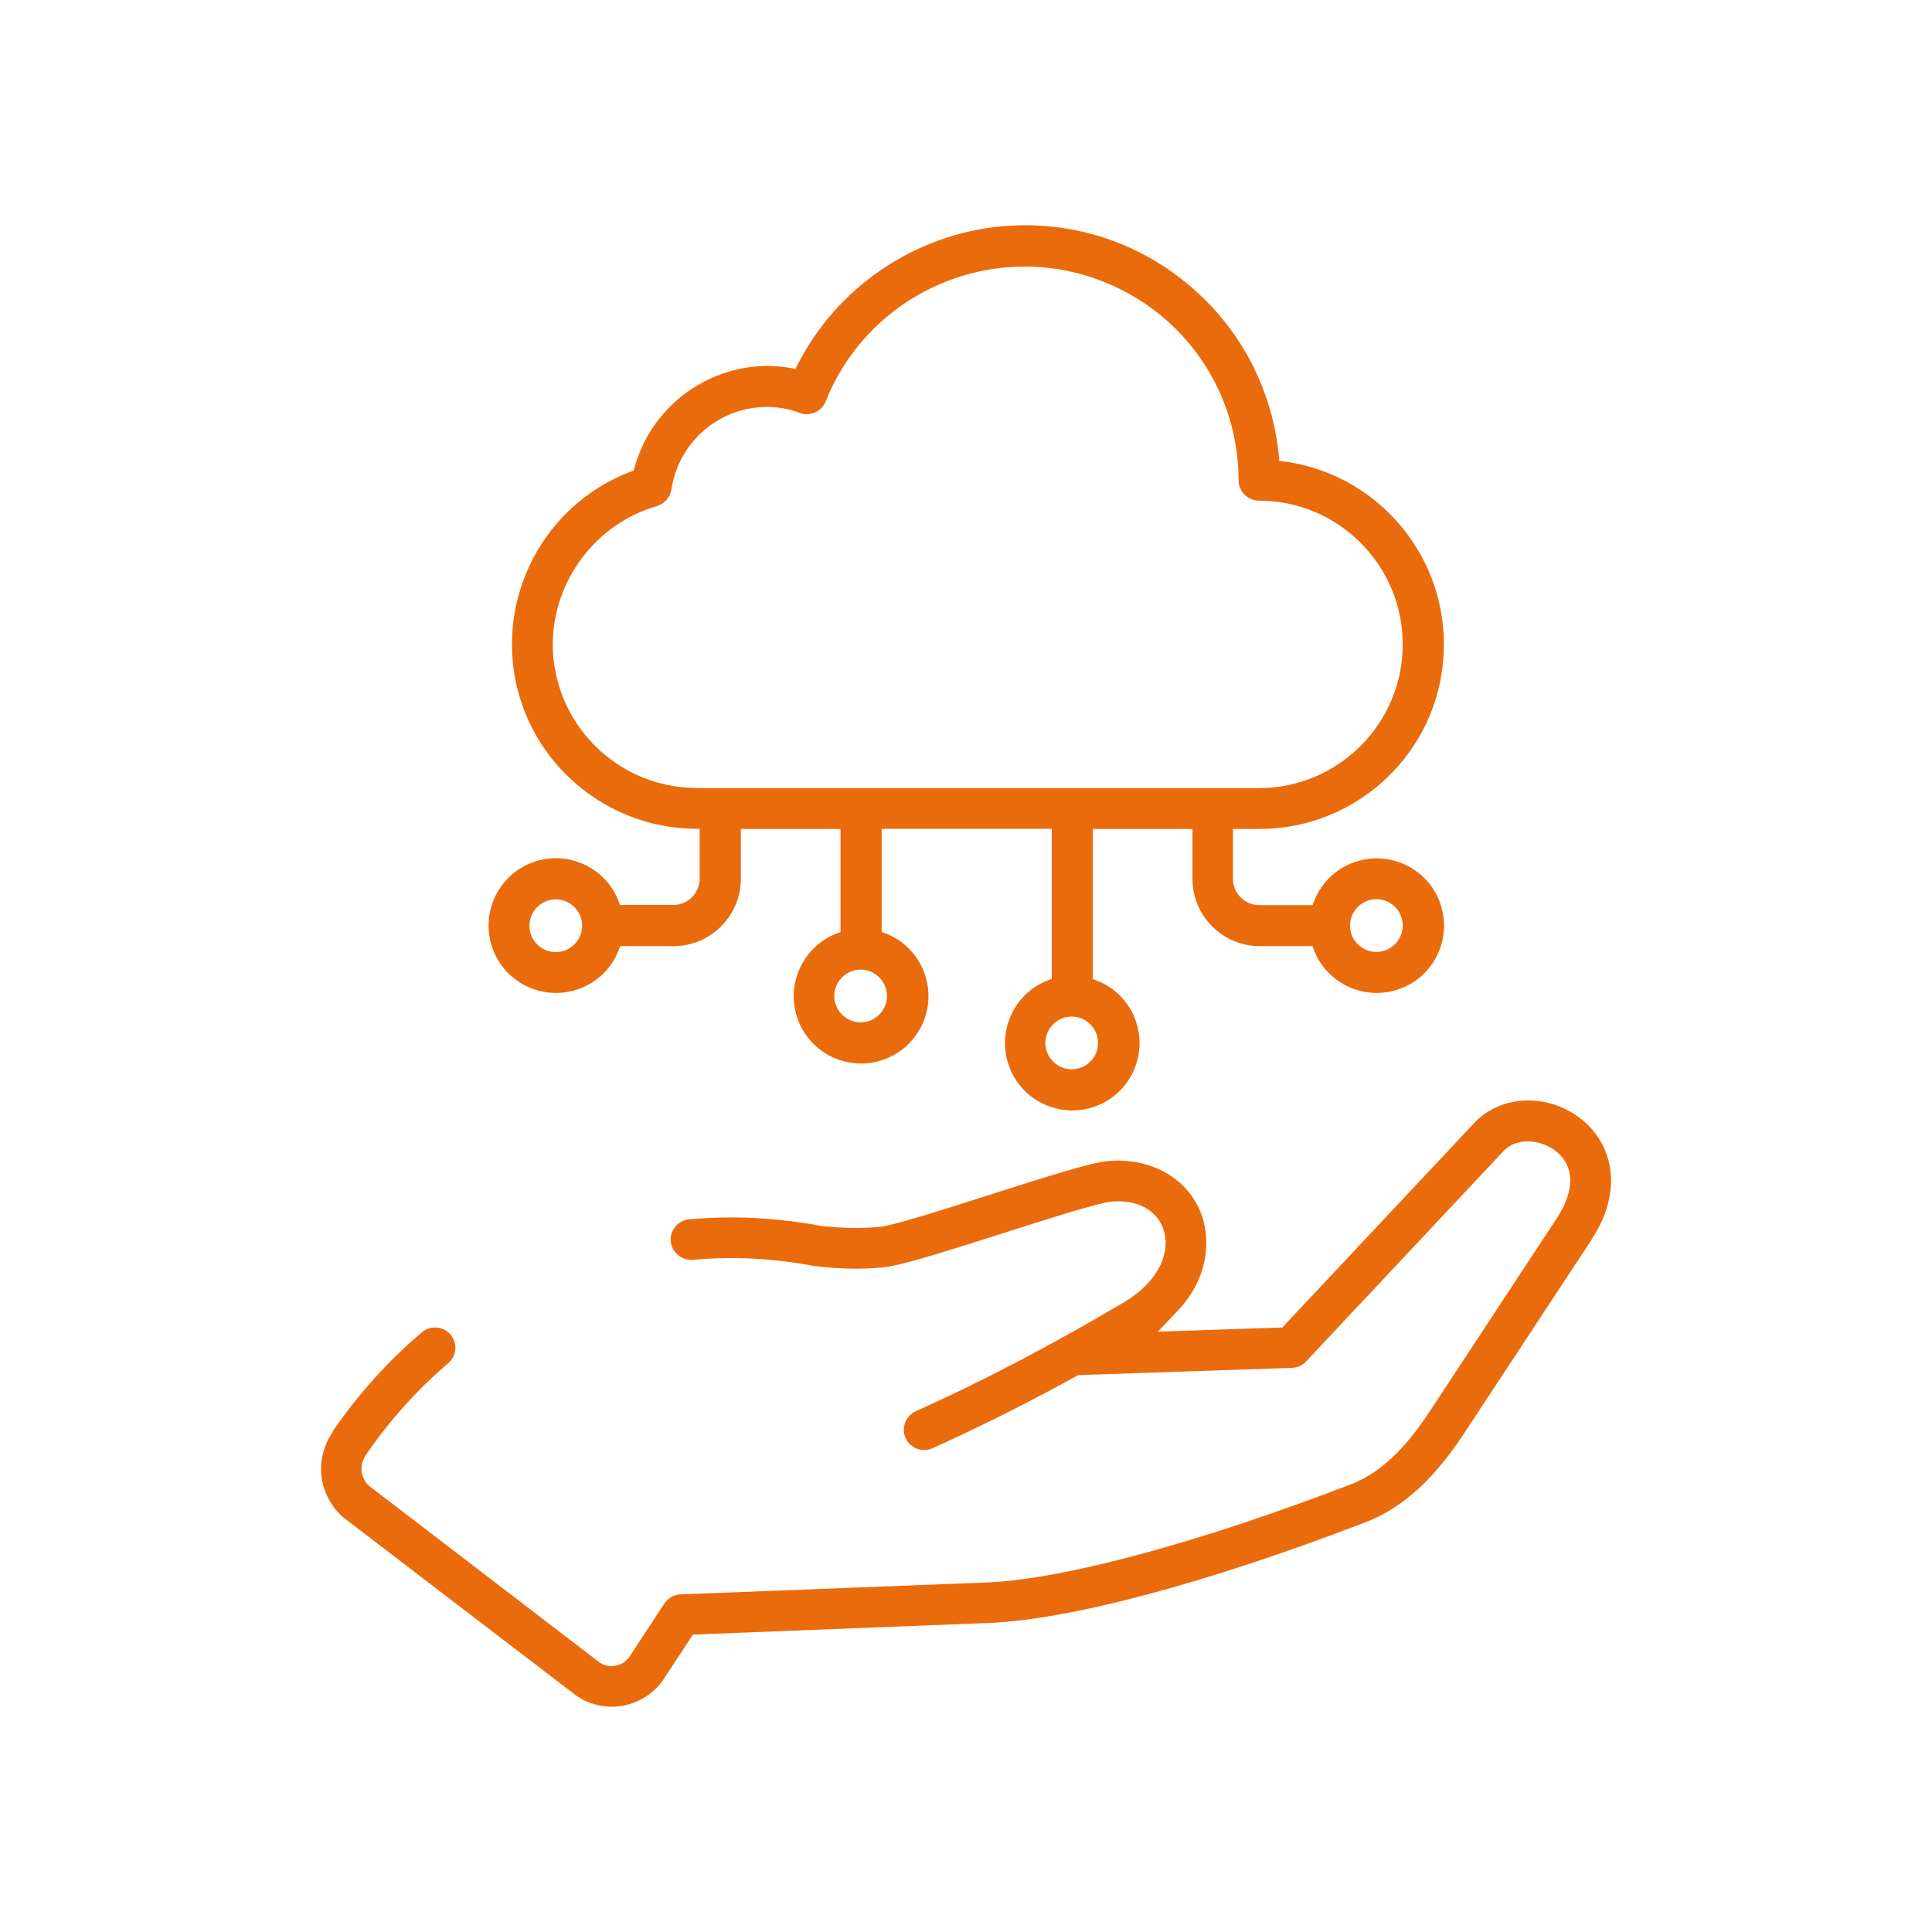 <?xml version="1.0" encoding="UTF-8"?><svg id="m" xmlns="http://www.w3.org/2000/svg" viewBox="0 0 120.17 120.17"><defs><style>.n{fill:#ea6b0b;}</style></defs><path class="n" d="M20.72,89.03c-1.16,1.68-.96,3.79,.5,5.24,.04,.04,.08,.08,.13,.11l14.39,11.01c.85,.65,2.01,.91,3.08,.69,1.08-.22,2.02-.88,2.58-1.82l1.7-2.59,18.37-.72c5.07-.2,13.62-2.48,23.47-6.27,2.96-1.14,4.89-3.63,6.23-5.68l7.79-11.84c2.23-3.39,1.11-6.16-.54-7.5-2.02-1.65-4.93-1.61-6.64,.1l-12.02,12.81-7.75,.26,1.16-1.21c2.45-2.54,1.86-5.16,1.62-5.9-.75-2.34-3.12-3.75-5.88-3.5-1.02,.09-3.46,.85-7.36,2.1-3.31,1.06-6.07,1.92-6.82,1.99-1.21,.11-2.22,.09-3.6-.05-2.78-.52-5.54-.66-8.26-.42-.34,.03-.64,.19-.86,.45-.22,.26-.32,.59-.29,.92,.06,.69,.68,1.2,1.37,1.15,2.51-.23,5.06-.09,7.58,.39,1.69,.19,2.89,.21,4.27,.08,1.1-.1,4-1.03,7.37-2.1,3.28-1.05,6.05-1.92,6.82-1.99,1.61-.15,2.85,.53,3.25,1.76,.38,1.18-.05,3.07-2.52,4.53-4.48,2.65-8.7,4.86-12.9,6.75-.63,.29-.92,1.04-.63,1.67,.29,.63,1.04,.92,1.67,.63,2.95-1.33,5.87-2.79,8.92-4.47l.14-.08,13.3-.45c.34-.01,.65-.15,.88-.4l12.32-13.13c.9-.87,2.38-.63,3.25,.08,1.14,.93,1.14,2.44,.02,4.15l-7.79,11.84c-1.21,1.84-2.75,3.84-5.03,4.71-9.46,3.64-17.93,5.92-22.66,6.1l-19.02,.74c-.41,.02-.79,.23-1.01,.57l-2.06,3.15c-.23,.4-.56,.63-.95,.71-.39,.07-.77,0-1.05-.22l-14.37-11.01c-.24-.27-.73-1.01-.1-1.92,1.45-2.11,3.17-4.02,5.09-5.66,.26-.22,.41-.53,.44-.86s-.08-.66-.3-.92c-.22-.26-.52-.41-.86-.44-.03,0-.07,0-.1,0-.3,0-.59,.1-.82,.3-2.1,1.78-3.96,3.85-5.54,6.15Z"/><path class="n" d="M78.32,58.85h3.32l.04,.12c.77,2.18,3.17,3.32,5.35,2.55,1.05-.37,1.9-1.13,2.38-2.14,.48-1.01,.54-2.15,.17-3.2-.37-1.05-1.13-1.9-2.14-2.38-1.01-.48-2.15-.54-3.2-.17-1.2,.42-2.13,1.35-2.55,2.55l-.04,.12h-3.32c-.91,0-1.64-.74-1.64-1.64v-3.1h1.64c3.07,0,5.95-1.2,8.12-3.36,2.17-2.17,3.36-5.05,3.36-8.12,0-5.8-4.34-10.7-10.1-11.4l-.15-.02v-.15c-.38-4.22-2.36-8.05-5.6-10.77-3.24-2.73-7.34-4.03-11.57-3.67-5.48,.47-10.4,3.82-12.85,8.75l-.06,.13-.14-.03c-.53-.11-1.08-.16-1.63-.16-3.88,.03-7.28,2.67-8.27,6.42l-.02,.09-.09,.03c-5.94,2.2-8.97,8.82-6.77,14.76,1.66,4.48,5.99,7.49,10.76,7.49h.2v3.1c0,.91-.74,1.64-1.64,1.64h-3.32l-.04-.12c-.37-1.05-1.13-1.9-2.14-2.38-1.01-.48-2.15-.54-3.2-.17-2.18,.77-3.32,3.17-2.55,5.35,.77,2.18,3.16,3.32,5.35,2.55,1.2-.42,2.13-1.35,2.55-2.55l.04-.12h3.32c2.31,0,4.19-1.88,4.19-4.19v-3.1h6.2v6.42l-.12,.04c-1.05,.37-1.9,1.13-2.38,2.14-.48,1.01-.54,2.15-.17,3.2,.77,2.18,3.16,3.32,5.35,2.55,2.18-.77,3.32-3.17,2.55-5.35-.42-1.2-1.36-2.13-2.55-2.55l-.12-.04v-6.42h10.58v9.34l-.12,.04c-2.18,.77-3.32,3.17-2.55,5.35,.37,1.05,1.13,1.9,2.14,2.38,1.01,.48,2.15,.54,3.2,.17,1.05-.37,1.9-1.13,2.38-2.14,.48-1.01,.54-2.15,.17-3.2-.42-1.2-1.35-2.13-2.55-2.55l-.12-.04v-9.34h6.2v3.1c0,2.31,1.88,4.19,4.19,4.19Zm7.29-2.92c.91,0,1.64,.74,1.64,1.64s-.74,1.64-1.64,1.64-1.64-.74-1.64-1.64,.74-1.64,1.64-1.64Zm-51.04,3.29c-.91,0-1.64-.74-1.64-1.64s.74-1.64,1.64-1.64,1.64,.74,1.64,1.64-.74,1.64-1.64,1.64Zm20.6,2.73c0,.91-.74,1.64-1.64,1.64s-1.64-.74-1.64-1.64,.74-1.64,1.64-1.64,1.64,.74,1.64,1.64Zm13.13,2.92c0,.91-.74,1.64-1.64,1.64s-1.64-.74-1.64-1.64,.74-1.64,1.64-1.64,1.64,.74,1.64,1.64Zm-24.98-15.86c-4.92,0-8.93-4.01-8.94-8.94h0c.02-3.95,2.68-7.49,6.47-8.59,.48-.14,.83-.54,.91-1.03,.45-2.95,2.94-5.12,5.93-5.14h0c.7,0,1.39,.12,2.04,.37,.65,.25,1.38-.08,1.63-.72,2.72-6.82,10.48-10.15,17.3-7.43,5.08,2.03,8.37,6.87,8.38,12.34,0,.7,.57,1.27,1.27,1.27,4.93,0,8.94,4.01,8.94,8.94s-4.01,8.94-8.94,8.94H43.32Z"/></svg>